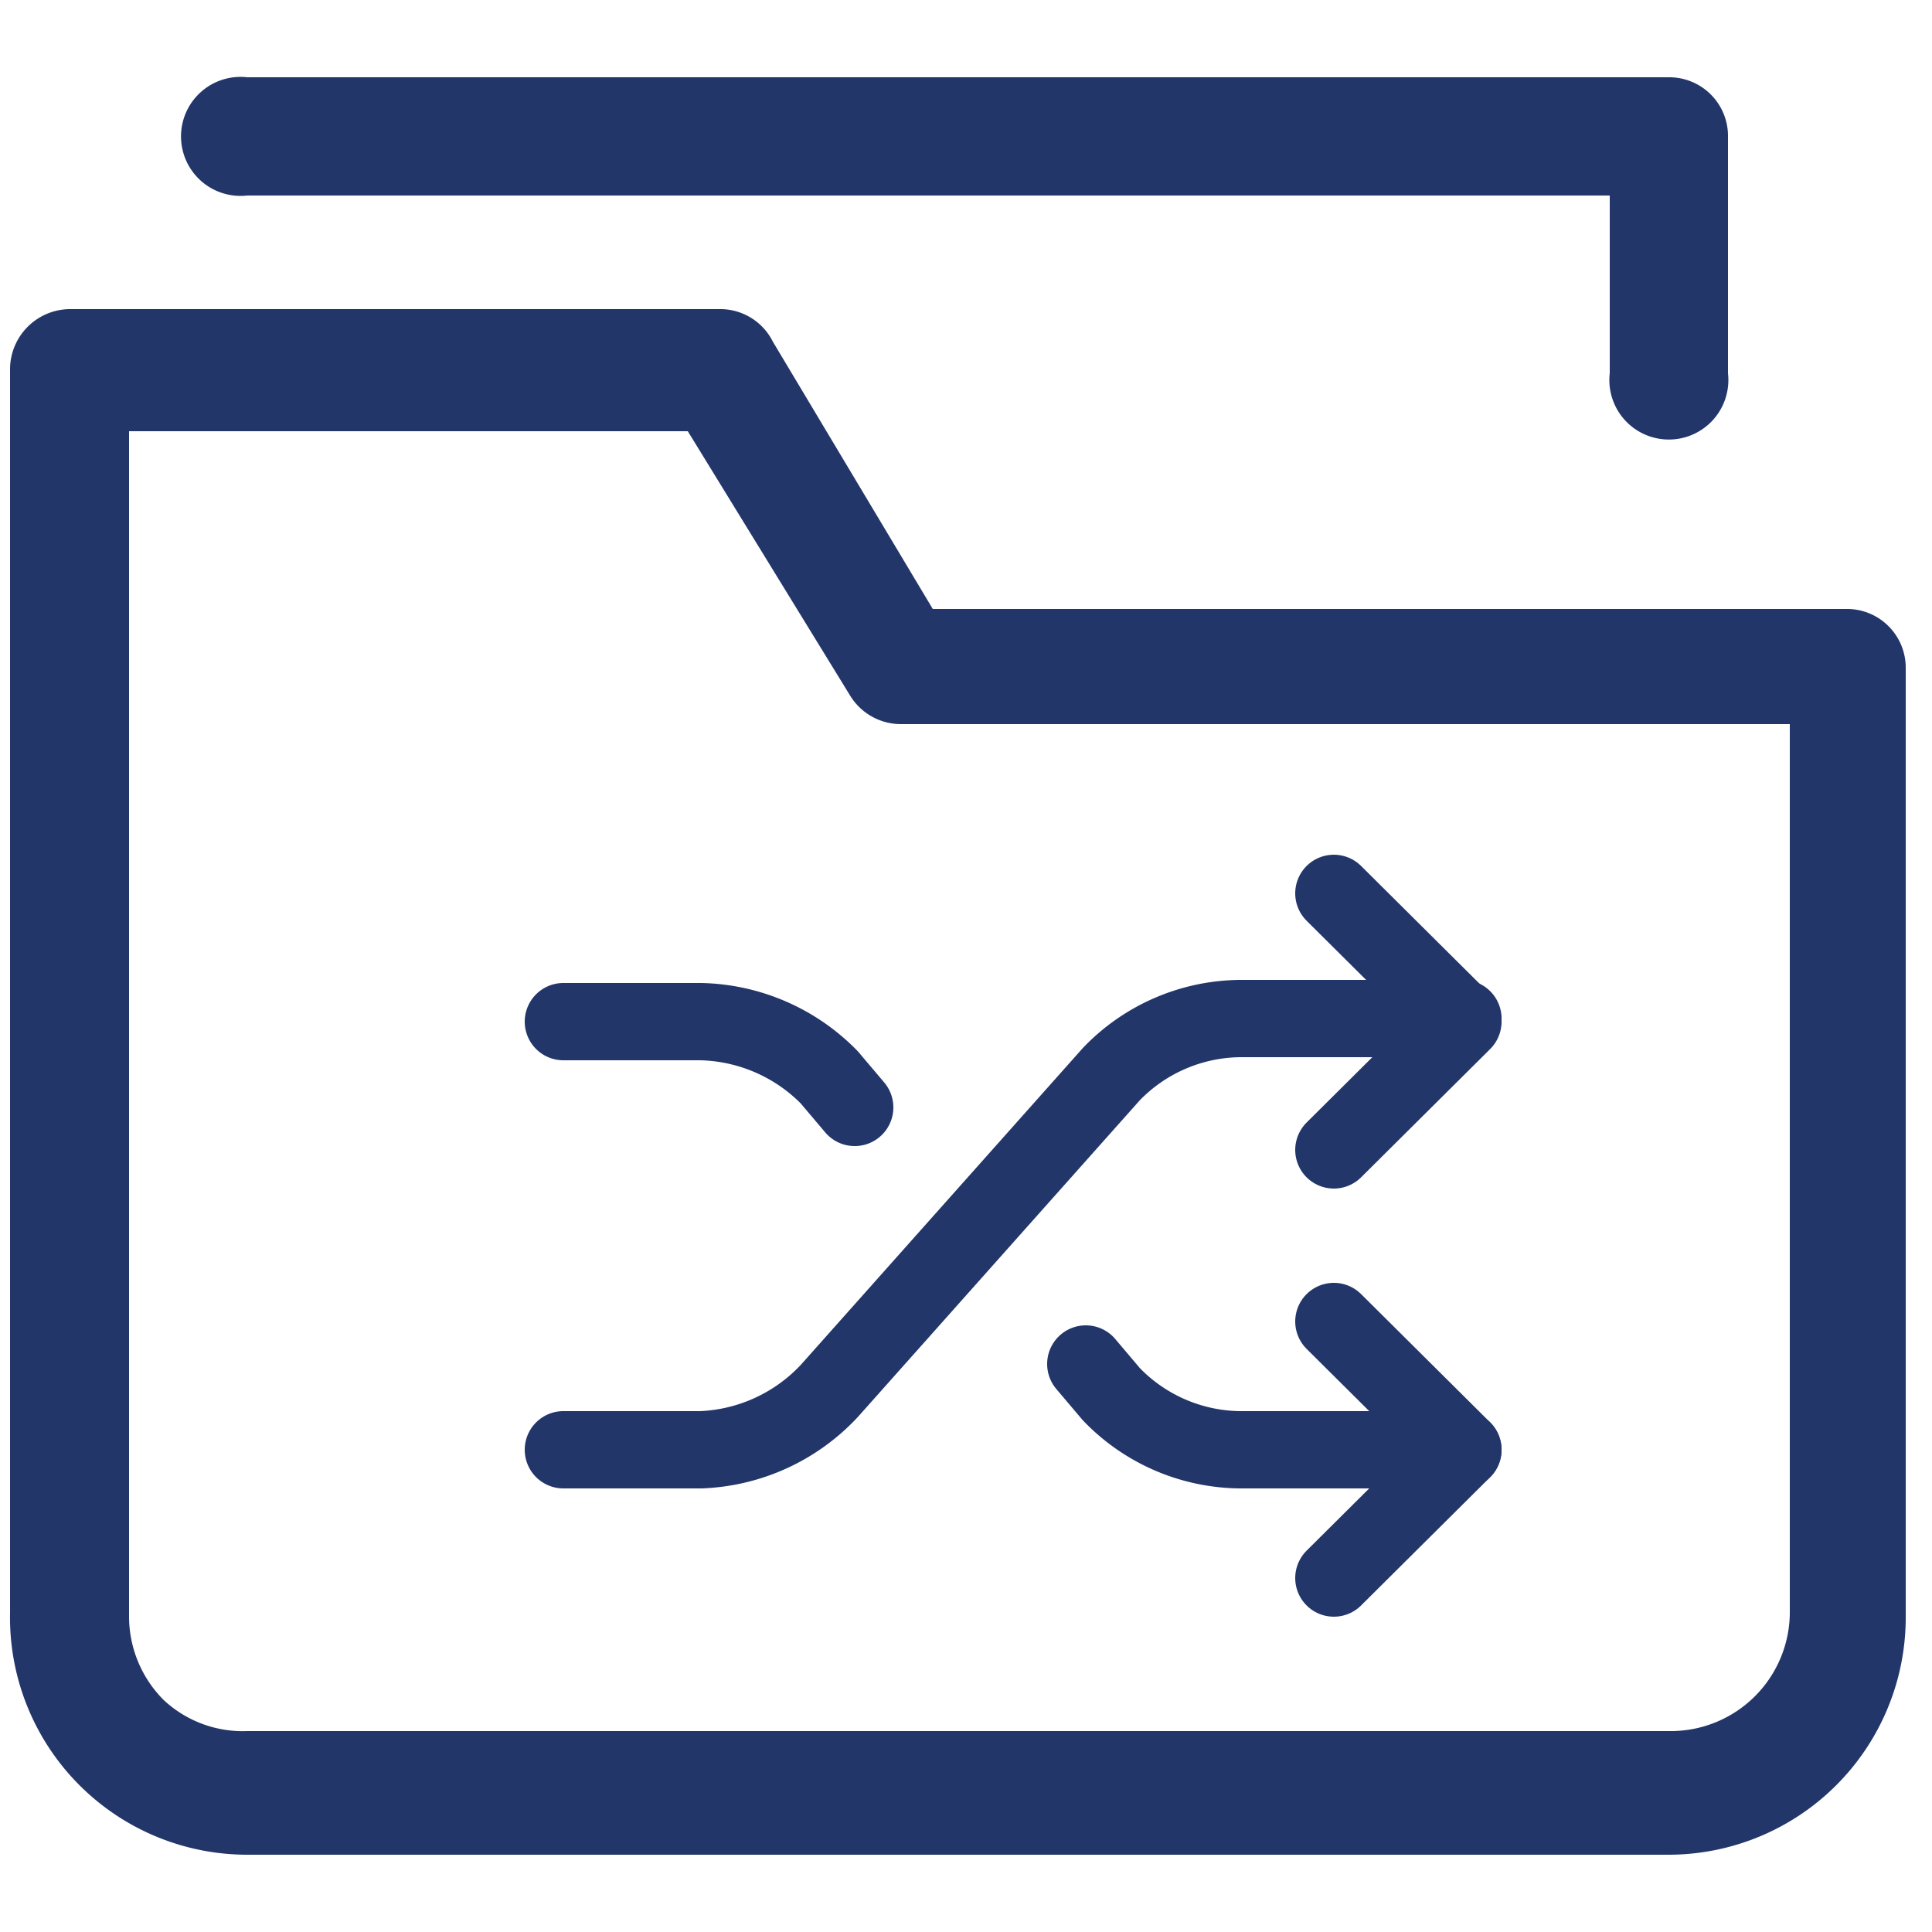 <svg id="Layer_1" data-name="Layer 1" xmlns="http://www.w3.org/2000/svg" viewBox="0 0 25 25"><defs><style>.cls-1,.cls-2{fill:#23366a;}.cls-2{fill-rule:evenodd;}.cls-3{fill:none;stroke:#23366a;stroke-linecap:round;stroke-linejoin:round;}</style></defs><path class="cls-1" d="M3.2,1a.77.77,0,1,0,0,1.53H20.83v2.3a.77.77,0,1,0,1.53,0V1.74A.76.76,0,0,0,21.6,1Z"/><path class="cls-2" d="M.9,4a.78.78,0,0,0-.77.77v16.1A3.07,3.07,0,0,0,3.2,24H21.6a3.07,3.07,0,0,0,3.06-3.06V8.64a.76.76,0,0,0-.77-.76H12.07L10,4.42A.76.76,0,0,0,9.33,4Zm.77,16.87V5.58H8.9L11,9a.77.77,0,0,0,.66.37h11.5v11.5a1.54,1.54,0,0,1-1.53,1.53H3.2A1.5,1.5,0,0,1,2.12,22,1.53,1.53,0,0,1,1.67,20.91Z"/><path class="cls-3" d="M14.05,17.65l.33.39a2.34,2.34,0,0,0,1.67.72h2.88M7.29,13.22H9.07a2.4,2.4,0,0,1,1.66.72l.33.39"/><path class="cls-3" d="M7.29,18.76H9.07A2.4,2.4,0,0,0,10.73,18l3.65-4.1a2.34,2.34,0,0,1,1.67-.72h2.88"/><path class="cls-3" d="M17.26,17.1l1.67,1.66-1.67,1.66"/><path class="cls-3" d="M17.26,14.88l1.67-1.66-1.67-1.66"/></svg>